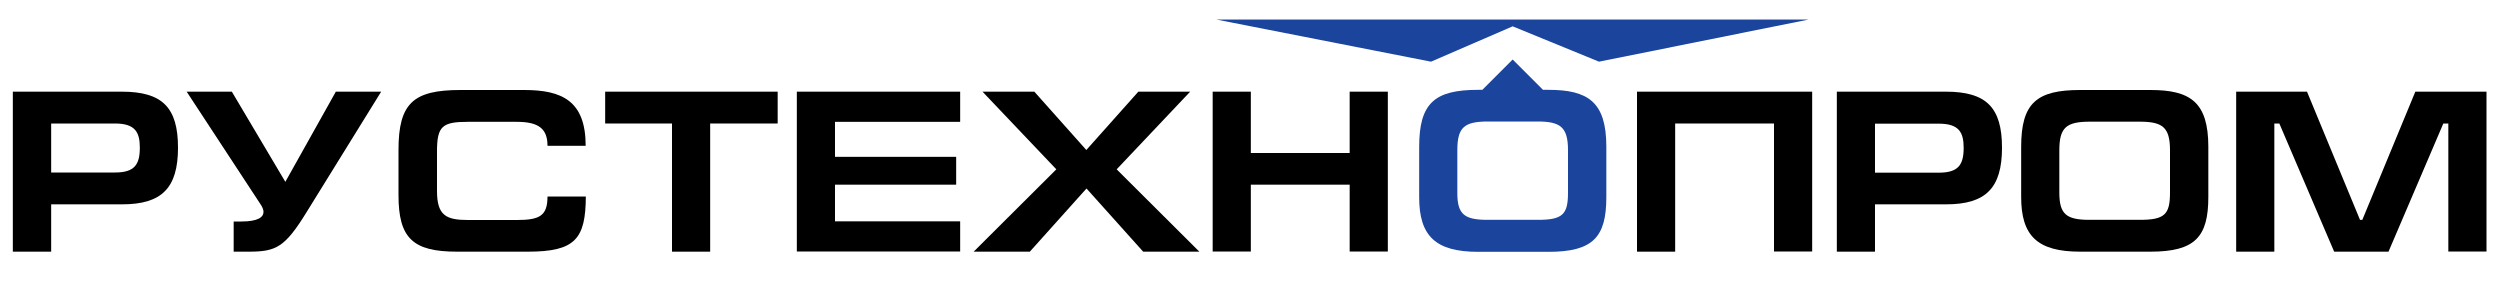 <?xml version="1.0" encoding="UTF-8"?> <!-- Generator: Adobe Illustrator 26.0.3, SVG Export Plug-In . SVG Version: 6.00 Build 0) --> <svg xmlns="http://www.w3.org/2000/svg" xmlns:xlink="http://www.w3.org/1999/xlink" id="Слой_1" x="0px" y="0px" viewBox="0 0 150 17" style="enable-background:new 0 0 150 17;" xml:space="preserve"> <style type="text/css"> .st0{fill:#1B449C;} </style> <g> <g> <path d="M3.07,15.1H0.77V5.5h6.54c2.42,0,3.37,0.94,3.37,3.36c0,2.43-0.98,3.4-3.35,3.4H3.07V15.1z M3.07,10.35H6.9 c1.16,0,1.49-0.46,1.49-1.49c0-0.94-0.29-1.45-1.49-1.45H3.07V10.35z"></path> <path d="M22.87,5.5l-4.47,7.22c-1.31,2.13-1.84,2.38-3.48,2.38h-0.9v-1.81h0.46c1,0,1.33-0.26,1.33-0.58 c0-0.12-0.06-0.28-0.17-0.44L11.2,5.5h2.71l3.21,5.41l3.03-5.41H22.87z"></path> <path d="M35.15,11.78c-0.01,2.56-0.64,3.32-3.47,3.32h-4.27c-2.65,0-3.5-0.82-3.5-3.39V8.99c0-2.81,0.9-3.59,3.72-3.59h3.82 c2.27,0,3.69,0.65,3.69,3.35h-2.29c0-1.01-0.51-1.44-1.84-1.44h-2.94c-1.53,0-1.85,0.26-1.85,1.77v2.38 c0,1.46,0.54,1.74,1.85,1.74h2.94c1.37,0,1.84-0.25,1.84-1.41H35.15z"></path> <path d="M46.66,5.5v1.91h-4.05v7.69h-2.29V7.41h-4.01V5.5H46.66z"></path> <path d="M47.81,5.5h9.8v1.81h-7.51v2.1h7.27v1.67h-7.27v2.2h7.51v1.81h-9.8V5.5z"></path> <path d="M65.18,9l3.12-3.5h3.11L67,10.16l4.96,4.94h-3.37l-3.4-3.79l-3.4,3.79h-3.37l4.96-4.94L58.95,5.5h3.11L65.18,9z"></path> <path d="M75.05,9.18h5.93V5.5h2.29v9.59h-2.29v-4.01h-5.93v4.01h-2.29V5.5h2.29V9.18z"></path> </g> <g> <path class="st0" d="M92.9,5.39h-0.32l-1.82-1.82l-1.82,1.82h-0.25c-2.61,0-3.54,0.79-3.54,3.42v3.02c0,2.32,0.97,3.28,3.54,3.28 h4.22c2.68,0,3.47-0.89,3.47-3.28V8.8C96.38,6.11,95.28,5.39,92.9,5.39z M94.08,11.57c0,1.3-0.33,1.62-1.8,1.62h-3.04 c-1.4,0-1.8-0.35-1.8-1.61V9.02c0-1.37,0.4-1.73,1.84-1.73h2.96c1.37,0,1.84,0.32,1.84,1.72V11.57z"></path> <polygon class="st0" points="90.76,1.58 95.94,3.7 108.53,1.17 91.69,1.17 89.77,1.17 72.97,1.17 85.86,3.7 "></polygon> </g> <g> <path d="M108.73,5.5v9.59h-2.29V7.41h-5.93v7.69h-2.29V5.5H108.73z"></path> <path d="M112.5,15.1h-2.29V5.5h6.54c2.42,0,3.37,0.94,3.37,3.36c0,2.43-0.98,3.4-3.35,3.4h-4.27V15.1z M112.5,10.36h3.83 c1.16,0,1.49-0.46,1.49-1.49c0-0.94-0.29-1.45-1.49-1.45h-3.83V10.36z"></path> <path d="M129.03,15.1h-4.22c-2.57,0-3.54-0.95-3.54-3.28V8.81c0-2.63,0.93-3.41,3.54-3.41h4.22c2.38,0,3.47,0.72,3.47,3.41v3.01 C132.5,14.21,131.71,15.1,129.03,15.1z M125.36,13.19h3.04c1.47,0,1.8-0.32,1.8-1.62V9.01c0-1.4-0.47-1.71-1.84-1.71h-2.96 c-1.44,0-1.84,0.36-1.84,1.73v2.56C123.57,12.84,123.97,13.19,125.36,13.19z"></path> <path d="M138.42,5.5l3.18,7.69h0.14l3.18-7.69h4.27v9.59h-2.29V7.41h-0.3l-3.29,7.69h-3.26l-3.29-7.69h-0.3v7.69h-2.29V5.5H138.42 z"></path> </g> </g> </svg> 